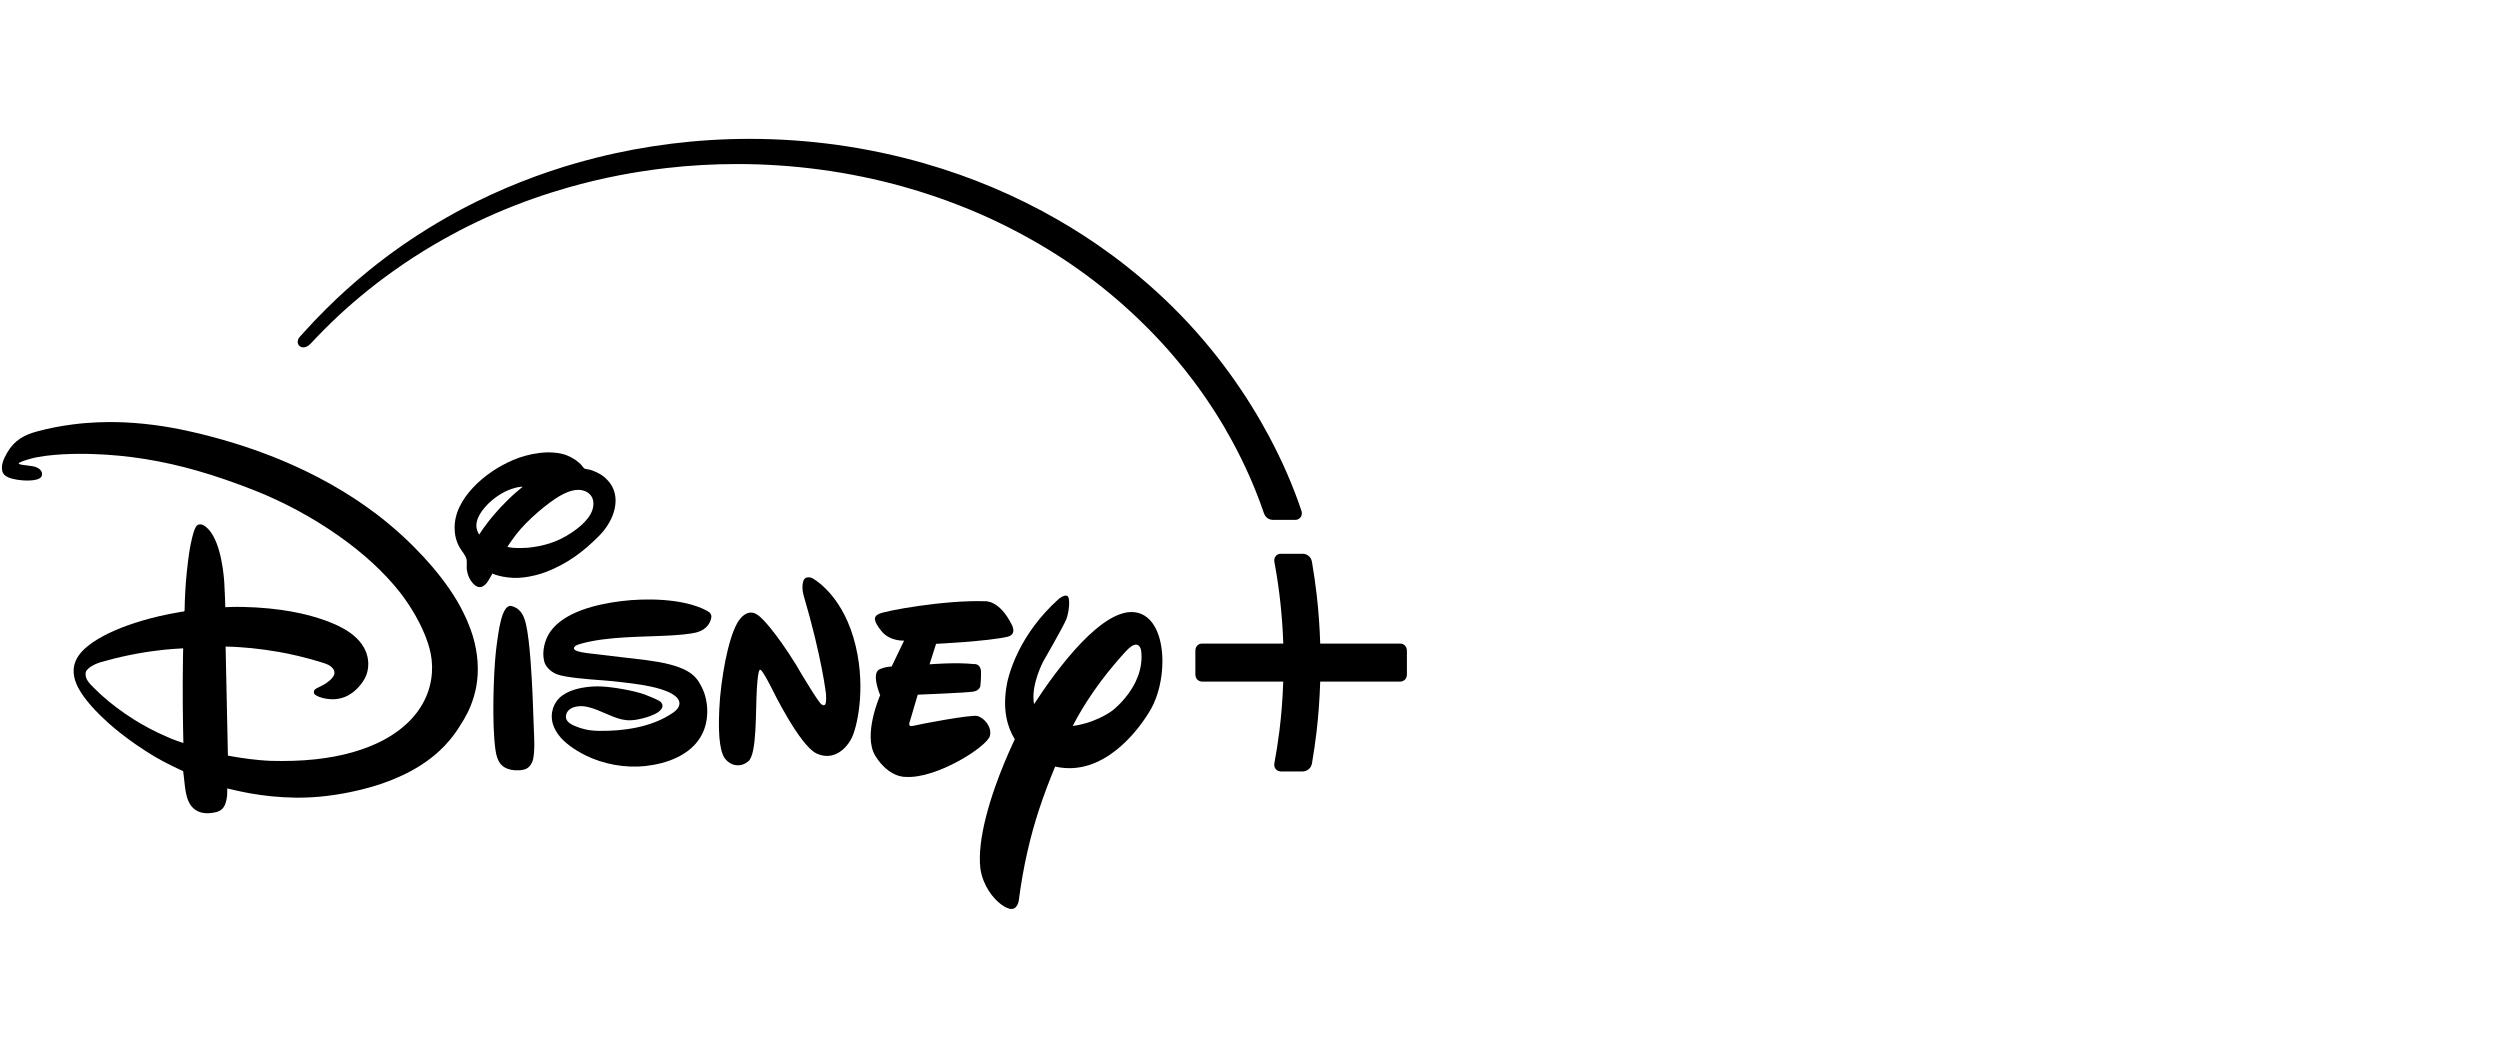 <svg width="183" height="76" viewBox="0 0 183 76" fill="none" xmlns="http://www.w3.org/2000/svg">
<g clip-path="url(#clip0_490_1516)">
<path d="M94.214 40.536L94.214 40.536L93.74 40.537C93.623 40.537 93.513 40.572 93.408 40.68C93.277 40.814 93.257 40.986 93.289 41.154C93.673 43.211 93.871 45.218 93.936 47.111H87.986C87.852 47.111 87.74 47.159 87.651 47.247C87.558 47.34 87.5 47.458 87.5 47.652L87.501 49.364C87.501 49.704 87.735 49.894 88.017 49.895H93.934C93.89 51.202 93.788 52.432 93.649 53.532C93.542 54.374 93.416 55.163 93.282 55.881C93.256 56.086 93.31 56.216 93.409 56.326C93.527 56.444 93.665 56.473 93.828 56.473L94.418 56.472L95.336 56.473C95.57 56.473 95.743 56.365 95.847 56.258C96 56.1 96.027 55.932 96.043 55.835C96.163 55.133 96.278 54.364 96.374 53.546C96.503 52.442 96.598 51.208 96.639 49.895H102.469C102.752 49.894 102.986 49.704 102.986 49.364L102.986 47.652C102.986 47.458 102.929 47.34 102.835 47.247C102.746 47.159 102.635 47.111 102.5 47.111H96.64C96.604 45.98 96.525 44.808 96.389 43.608C96.298 42.8 96.182 41.98 96.039 41.153C96.01 40.984 95.952 40.817 95.779 40.682C95.665 40.593 95.506 40.537 95.399 40.537L94.598 40.536C94.597 40.536 94.596 40.536 94.595 40.536L94.435 40.536L94.214 40.536Z" fill="black"/>
<path d="M54.879 10.165C51.018 10.165 47.242 10.64 43.601 11.556C40.554 12.322 37.639 13.397 34.879 14.758C33.857 15.262 32.895 15.789 31.98 16.334C30.197 17.395 28.573 18.528 27.051 19.761C25.873 20.716 24.808 21.685 23.888 22.599C23.274 23.209 22.707 23.802 22.113 24.468C22.058 24.529 22.008 24.585 21.955 24.644C21.861 24.749 21.749 24.911 21.805 25.133C21.822 25.205 21.862 25.27 21.917 25.323C22.02 25.413 22.139 25.435 22.246 25.427C22.373 25.417 22.516 25.342 22.596 25.281C22.65 25.241 22.701 25.194 22.751 25.143C22.933 24.955 23.101 24.77 23.277 24.587C23.593 24.259 23.916 23.936 24.249 23.613C25.505 22.394 27.074 21.063 28.786 19.846C29.713 19.186 30.687 18.547 31.747 17.923C32.616 17.411 34.256 16.491 36.326 15.598C38.161 14.807 39.942 14.193 41.615 13.717C42.824 13.373 44.074 13.073 45.336 12.83C46.456 12.614 47.589 12.441 48.729 12.308C50.48 12.104 52.226 12.008 53.974 12.008C58.027 12.008 62.167 12.555 66.143 13.67C67.58 14.073 68.979 14.544 70.344 15.083C72.114 15.783 73.743 16.552 75.481 17.529C78.686 19.329 81.541 21.517 84.114 24.119C85.363 25.384 86.444 26.657 87.377 27.902C88.542 29.455 89.478 30.963 90.224 32.34C90.7 33.219 91.098 34.045 91.421 34.77C92.104 36.297 92.51 37.545 92.51 37.545C92.553 37.663 92.585 37.713 92.636 37.79C92.76 37.956 92.958 38.053 93.16 38.053L94.816 38.052C94.941 38.052 94.998 38.027 95.066 37.987C95.128 37.951 95.215 37.868 95.253 37.778C95.299 37.673 95.311 37.531 95.27 37.402C94.674 35.616 93.859 33.741 92.895 31.938C91.393 29.13 89.114 25.694 85.793 22.425C82.859 19.539 79.903 17.506 77.434 16.087C74.365 14.322 71.109 12.948 67.657 11.957C63.498 10.763 59.18 10.165 54.879 10.165Z" fill="black"/>
<path d="M47.277 48.317C47.334 48.325 47.347 48.327 47.402 48.333C48.042 48.42 48.539 48.51 48.987 48.625C49.504 48.757 49.943 48.919 50.264 49.098C50.508 49.234 50.699 49.379 50.857 49.538C50.948 49.63 51.029 49.732 51.103 49.837C51.214 49.996 51.369 50.285 51.448 50.466C51.514 50.617 51.554 50.733 51.569 50.776C51.646 51.01 51.702 51.255 51.734 51.504C51.788 51.924 51.783 52.317 51.724 52.691C51.663 53.075 51.531 53.639 51.089 54.233C50.711 54.739 50.185 55.143 49.566 55.441C48.82 55.803 48.033 55.982 47.245 56.073C45.773 56.235 44.164 55.942 42.847 55.286C42.427 55.074 42.06 54.856 41.732 54.61C41.411 54.371 41.107 54.099 40.88 53.787C40.522 53.296 40.387 52.861 40.389 52.427C40.392 52.015 40.523 51.641 40.721 51.361C40.948 51.018 41.314 50.771 41.731 50.598C42.433 50.306 43.298 50.224 43.996 50.249C44.844 50.281 46.367 50.545 47.172 50.831C47.395 50.913 48.216 51.233 48.36 51.379C48.462 51.482 48.527 51.631 48.483 51.767C48.297 52.334 46.931 52.63 46.539 52.688C45.482 52.85 44.926 52.449 43.725 51.974C43.427 51.859 43.029 51.728 42.726 51.699C42.422 51.671 42.083 51.706 41.824 51.846C41.56 51.988 41.42 52.225 41.425 52.48C41.428 52.721 41.617 52.94 42.011 53.112C42.187 53.188 42.354 53.251 42.517 53.302C42.949 53.438 43.351 53.493 43.811 53.499C44.712 53.514 45.666 53.449 46.585 53.258C47.576 53.051 48.525 52.696 49.32 52.132C49.526 51.982 49.733 51.765 49.736 51.487C49.744 50.928 48.765 50.587 48.765 50.587C47.903 50.226 46.456 50.039 45.408 49.925C45.203 49.903 45.014 49.881 44.847 49.863C44.661 49.847 44.442 49.828 44.232 49.809C44.07 49.795 43.922 49.785 43.739 49.771C43.572 49.758 43.354 49.741 43.191 49.727C42.829 49.695 42.506 49.663 42.254 49.636C42.126 49.623 41.792 49.584 41.452 49.524C41.212 49.482 40.972 49.436 40.742 49.344C40.528 49.258 40.31 49.119 40.137 48.934C39.985 48.772 39.869 48.58 39.832 48.388C39.654 47.685 39.882 46.817 40.271 46.253C41.297 44.779 43.693 44.221 45.482 44.001C47.214 43.783 50.016 43.786 51.719 44.693C51.98 44.832 52.116 44.966 52.061 45.246C51.949 45.776 51.554 46.117 51.072 46.266C50.57 46.426 49.526 46.488 49.069 46.517C47.018 46.633 44.535 46.571 42.581 47.105C42.429 47.15 42.165 47.221 42.079 47.318C41.915 47.496 42.083 47.607 42.305 47.677C42.468 47.729 42.677 47.764 42.958 47.806L47.277 48.317Z" fill="black"/>
<path d="M62.404 53.886C62.022 54.785 61.012 55.747 59.761 55.15C58.524 54.552 56.554 50.511 56.554 50.511C56.554 50.511 55.805 49.004 55.664 49.043C55.664 49.043 55.502 48.749 55.403 50.396C55.3 52.035 55.423 55.231 54.769 55.734C54.152 56.238 53.404 56.038 53.014 55.449C52.663 54.866 52.517 53.487 52.708 51.065C52.935 48.636 53.498 46.054 54.217 45.249C54.934 44.452 55.51 45.031 55.735 45.241C55.735 45.241 56.695 46.114 58.281 48.676L58.558 49.15C58.558 49.15 59.997 51.571 60.149 51.565C60.149 51.565 60.266 51.675 60.371 51.594C60.523 51.552 60.46 50.776 60.46 50.776C60.46 50.776 60.162 48.138 58.851 43.673C58.851 43.673 58.652 43.117 58.785 42.595C58.919 42.068 59.445 42.315 59.445 42.315C59.445 42.315 61.48 43.34 62.469 46.662C63.451 49.984 62.791 52.981 62.404 53.886Z" fill="black"/>
<path d="M73.745 46.612C72.306 46.945 68.521 47.129 68.521 47.129L68.042 48.629C68.042 48.629 69.933 48.467 71.312 48.611C71.312 48.611 71.757 48.558 71.809 49.12C71.827 49.641 71.764 50.2 71.764 50.2C71.764 50.2 71.736 50.538 71.257 50.625C70.739 50.714 67.179 50.85 67.179 50.85L66.603 52.804C66.603 52.804 66.389 53.258 66.87 53.127C67.315 53.009 71.045 52.306 71.529 52.408C72.052 52.537 72.628 53.232 72.46 53.866C72.261 54.653 68.539 57.032 66.274 56.867C66.274 56.867 65.081 56.943 64.074 55.332C63.137 53.795 64.43 50.887 64.43 50.887C64.43 50.887 63.838 49.531 64.267 49.07C64.267 49.07 64.524 48.839 65.269 48.786L66.18 46.893C66.18 46.893 65.141 46.964 64.524 46.198C63.946 45.472 63.898 45.139 64.341 44.937C64.811 44.703 69.141 43.911 72.118 44.011C72.118 44.011 73.154 43.908 74.051 45.71C74.051 45.71 74.485 46.437 73.745 46.612Z" fill="black"/>
<path d="M83.533 47.631C83.533 47.631 83.519 47.52 83.465 47.41C83.351 47.176 83.061 46.941 82.351 47.741C81.453 48.735 79.832 50.602 78.526 53.137C79.897 52.983 81.218 52.238 81.615 51.858C81.998 51.517 82.682 50.833 83.128 49.901C83.374 49.386 83.549 48.797 83.561 48.148C83.564 47.979 83.553 47.807 83.533 47.631ZM84.252 51.9C83.326 53.52 80.71 56.91 77.237 56.111C76.809 57.147 76.408 58.189 76.044 59.306C75.429 61.192 74.917 63.292 74.57 65.943C74.57 65.943 74.45 66.764 73.77 66.478C73.236 66.291 72.428 65.548 72.004 64.476C71.892 64.194 71.81 63.898 71.764 63.575C71.704 63.068 71.712 62.465 71.79 61.8C71.931 60.603 72.291 59.172 72.849 57.585C73.234 56.492 73.713 55.327 74.281 54.113C73.742 53.232 73.373 51.973 73.687 50.182C73.687 50.182 73.839 49.089 74.598 47.59C75.163 46.474 76.064 45.135 77.486 43.855C77.486 43.855 77.886 43.509 78.116 43.616C78.372 43.724 78.257 44.805 78.053 45.332C77.843 45.856 76.358 48.433 76.358 48.433C76.358 48.433 75.431 50.172 75.693 51.543C76.506 50.292 77.798 48.448 79.197 47.004C80.405 45.759 81.692 44.811 82.816 44.801C83.47 44.795 84.119 45.113 84.561 45.927C84.919 46.589 85.089 47.477 85.089 48.405C85.089 49.626 84.796 50.93 84.252 51.9Z" fill="black"/>
<path d="M36.048 41.979C36.048 41.979 35.783 42.457 35.72 42.546C35.691 42.594 35.595 42.726 35.476 42.828C35.384 42.907 35.285 42.962 35.154 42.974C35.019 42.986 34.881 42.936 34.734 42.813C34.381 42.499 34.179 42.019 34.163 41.547C34.156 41.339 34.189 41.111 34.15 40.938C34.115 40.784 34.019 40.625 33.912 40.469C33.816 40.327 33.712 40.193 33.637 40.06C33.571 39.942 33.517 39.823 33.473 39.714C33.334 39.366 33.296 39.059 33.282 38.775C33.219 37.616 33.828 36.541 34.621 35.699C35.422 34.844 36.455 34.142 37.591 33.66C38.666 33.206 40.248 32.897 41.428 33.306C41.812 33.44 42.346 33.767 42.615 34.108C42.673 34.182 42.72 34.258 42.778 34.294C42.83 34.328 42.966 34.342 43.076 34.362C43.452 34.428 43.994 34.714 44.216 34.903C44.658 35.288 44.902 35.655 45.014 36.187C45.12 36.687 45.034 37.254 44.833 37.76C44.62 38.295 44.284 38.785 43.923 39.153C42.722 40.385 41.535 41.253 39.997 41.856C39.506 42.049 38.849 42.207 38.335 42.267C38.064 42.299 37.81 42.308 37.566 42.299C37.295 42.288 37.027 42.252 36.799 42.21C36.799 42.21 36.232 42.094 36.048 41.979ZM38.599 40.099C39.212 40.039 39.746 39.93 40.239 39.774C40.506 39.689 40.774 39.581 41.034 39.455C41.603 39.18 42.184 38.78 42.553 38.445C42.748 38.267 42.918 38.085 43.052 37.905C43.32 37.547 43.479 37.142 43.429 36.717C43.387 36.361 43.154 36.09 42.859 35.965C42.205 35.679 41.468 36.018 40.933 36.328C40.549 36.551 39.967 36.982 39.425 37.445C38.783 37.993 38.172 38.614 37.789 39.111C37.572 39.408 37.35 39.702 37.148 40.01C37.179 40.096 37.893 40.136 38.288 40.11M35.069 39.136C35.278 38.805 35.521 38.48 35.755 38.175C36.014 37.836 36.463 37.327 36.639 37.14C37.031 36.724 37.447 36.319 37.805 36.012C38.02 35.831 38.263 35.624 38.263 35.624C38.263 35.624 38.091 35.627 37.869 35.672C37.761 35.693 37.572 35.742 37.418 35.799C37.23 35.868 37.076 35.933 36.94 36.002C36.515 36.217 36.146 36.508 35.974 36.656C35.653 36.933 35.314 37.295 35.099 37.687C34.974 37.915 34.888 38.157 34.873 38.395C34.862 38.559 34.887 38.723 34.951 38.883C34.998 38.996 35.069 39.136 35.069 39.136Z" fill="black"/>
<path d="M37.42 44.358C37.467 44.365 37.538 44.386 37.6 44.41C38.139 44.614 38.362 45.115 38.495 45.666C38.801 46.94 38.932 49.761 38.984 50.865C39.021 51.694 39.042 52.509 39.076 53.33C39.105 54.022 39.162 54.945 39.018 55.596C38.966 55.829 38.809 56.102 38.584 56.24C38.33 56.406 37.747 56.419 37.425 56.351C36.638 56.188 36.381 55.679 36.269 54.898C35.999 53.031 36.13 49.366 36.287 47.821C36.34 47.31 36.531 45.674 36.797 44.989C36.889 44.756 37.082 44.292 37.42 44.358Z" fill="black"/>
<path d="M8.453 30.898C7.825 30.889 6.69 30.895 5.385 31.06C4.489 31.173 3.557 31.347 2.702 31.585C2.228 31.713 1.832 31.871 1.489 32.095C1.098 32.352 0.776 32.694 0.518 33.148C0.277 33.573 0.051 34.041 0.174 34.513C0.278 34.911 0.818 35.043 1.306 35.125C1.746 35.193 2.742 35.245 3.007 34.923C3.081 34.845 3.115 34.625 3.014 34.48C2.915 34.304 2.664 34.177 2.423 34.133C2.22 34.096 1.879 34.062 1.666 34.031C1.519 34.01 1.443 33.985 1.404 33.964C1.392 33.958 1.384 33.952 1.378 33.947C1.367 33.938 1.366 33.928 1.366 33.928C1.366 33.928 1.37 33.917 1.379 33.908C1.39 33.897 1.407 33.881 1.424 33.869C1.593 33.759 2.136 33.605 2.274 33.569C2.896 33.396 3.852 33.294 4.633 33.253C5.405 33.213 6.188 33.213 6.828 33.237C9.415 33.319 11.922 33.737 14.437 34.456C15.8 34.846 17.191 35.331 18.663 35.91C20.733 36.733 22.857 37.858 24.818 39.243C26.555 40.47 28.105 41.86 29.307 43.397C30.035 44.337 30.906 45.752 31.341 47.127C31.489 47.594 31.615 48.13 31.628 48.762C31.641 49.375 31.548 50.08 31.285 50.774C30.789 52.078 29.742 53.296 28.018 54.2C27.381 54.533 26.651 54.826 25.822 55.062C24.928 55.318 24.006 55.481 23.088 55.581C22.006 55.698 20.925 55.723 19.826 55.694C19.671 55.69 19.345 55.67 18.975 55.637C18.033 55.551 17.176 55.404 16.683 55.311L16.514 47.33C17.748 47.348 19.105 47.494 20.386 47.718C21.101 47.843 22.308 48.085 23.797 48.567C24.096 48.668 24.452 48.885 24.48 49.202C24.492 49.337 24.444 49.454 24.359 49.568C24.136 49.87 23.768 50.094 23.457 50.246C23.27 50.337 23.107 50.405 23.033 50.489C22.951 50.599 22.945 50.757 23.058 50.846C23.212 50.968 23.453 51.054 23.697 51.11C24.932 51.392 25.754 50.837 26.233 50.31C26.75 49.739 26.898 49.297 26.947 48.834C27.031 48.039 26.669 47.416 26.486 47.159C26.032 46.518 25.334 46.087 24.771 45.817C23.495 45.205 22.04 44.89 21.301 44.759C20.361 44.591 19.164 44.455 17.782 44.427C17.139 44.414 16.492 44.446 16.492 44.446C16.492 44.446 16.465 43.363 16.418 42.644C16.34 41.462 16.013 39.141 14.94 38.473C14.744 38.352 14.504 38.339 14.367 38.523C14.158 38.795 13.954 39.834 13.907 40.101C13.862 40.356 13.816 40.677 13.772 41.018C13.703 41.553 13.644 42.151 13.605 42.634C13.584 42.903 13.524 43.781 13.512 44.709C13.499 44.722 13.481 44.743 13.462 44.756C13.462 44.756 12.98 44.829 12.364 44.952C10.336 45.356 8.929 45.918 8.377 46.161C7.391 46.593 5.976 47.358 5.547 48.361C5.447 48.609 5.405 48.764 5.393 49.017C5.367 49.576 5.573 50.068 5.748 50.381C6.213 51.261 7.145 52.211 7.928 52.919C8.493 53.429 9.316 54.065 9.978 54.519C10.518 54.888 10.925 55.149 11.302 55.371C11.742 55.63 12.172 55.861 12.611 56.07C12.849 56.184 13.141 56.327 13.41 56.455C13.41 56.455 13.45 56.833 13.503 57.266C13.556 57.73 13.603 58.2 13.787 58.634C13.857 58.791 13.939 58.932 14.05 59.056C14.358 59.403 14.706 59.475 14.851 59.501C15.146 59.555 15.427 59.526 15.722 59.47C15.845 59.447 15.971 59.404 16.068 59.353C16.231 59.268 16.357 59.141 16.444 58.959C16.575 58.696 16.622 58.278 16.626 58.225C16.642 57.984 16.63 57.714 16.63 57.714C16.63 57.714 17.582 57.941 18.246 58.062C19.336 58.254 20.383 58.369 21.624 58.388C23.122 58.411 24.719 58.218 26.431 57.804C27.465 57.554 28.449 57.223 29.41 56.775C30.302 56.361 31.099 55.866 31.791 55.294C32.31 54.864 32.852 54.324 33.374 53.581C33.522 53.37 33.654 53.165 33.751 52.996C33.781 52.944 33.863 52.823 33.973 52.637C34.278 52.121 34.657 51.323 34.854 50.306C34.907 50.004 34.946 49.708 34.964 49.411C35.037 48.114 34.774 46.806 34.268 45.613C34.154 45.333 33.748 44.34 32.877 43.081C32.116 41.984 31.231 40.963 30.306 40.038C29.691 39.423 29.224 38.992 28.432 38.326C27.309 37.392 26.239 36.691 25.909 36.473C24.82 35.758 23.561 35.056 22.455 34.521C20.674 33.658 18.933 32.996 17.199 32.458C16.597 32.271 16.038 32.112 15.536 31.979C14.496 31.701 12.921 31.32 11.253 31.106C10.244 30.976 9.272 30.909 8.453 30.898ZM13.408 47.458C13.408 47.458 13.381 48.638 13.376 49.831C13.37 51.064 13.385 52.308 13.399 53.185C13.411 53.917 13.423 54.393 13.423 54.393C13.423 54.393 12.575 54.115 12.136 53.895C11.331 53.548 10.564 53.143 9.832 52.685C8.906 52.105 8.129 51.514 7.403 50.861C7.255 50.727 6.993 50.474 6.861 50.341C6.529 50.01 6.195 49.675 6.274 49.226C6.334 48.882 7.067 48.556 7.349 48.478C8.019 48.287 8.696 48.113 9.413 47.966C10.175 47.81 10.912 47.69 11.442 47.631C12.173 47.52 13.408 47.458 13.408 47.458Z" fill="black"/>
</g>
<defs>
<clipPath id="clip0_490_1516">
<rect width="102.847" height="56.373" fill="white" transform="translate(0.139 10.165)"/>
</clipPath>
</defs>
</svg>
